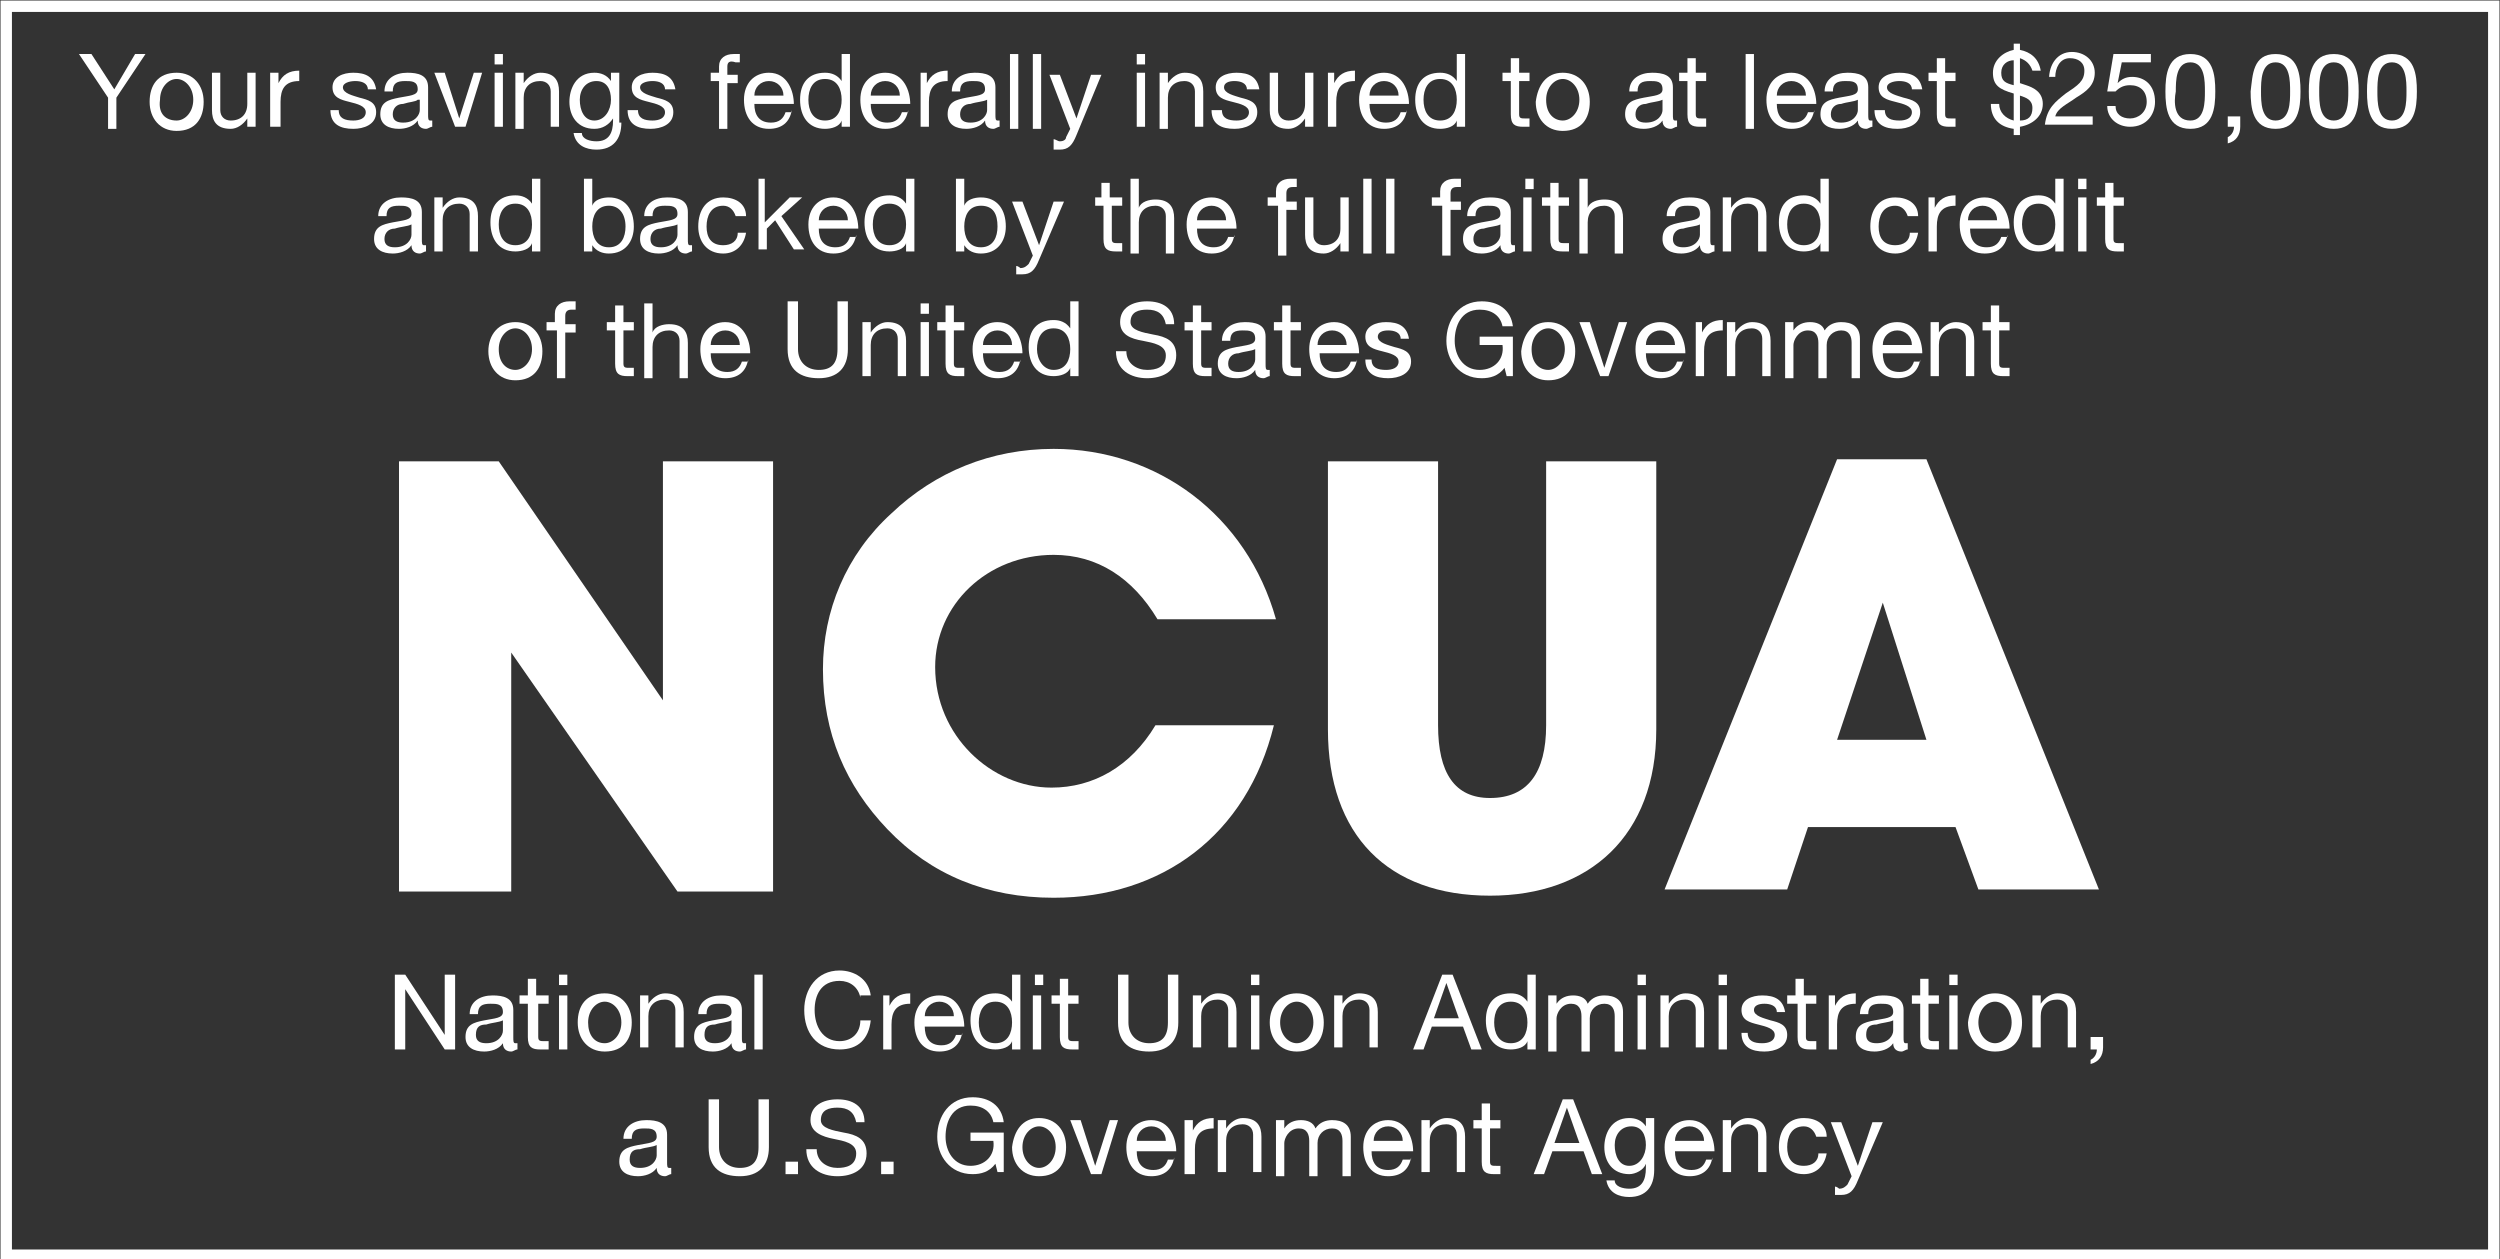 <?xml version="1.0" encoding="utf-8"?>
<!-- Generator: Adobe Illustrator 22.1.0, SVG Export Plug-In . SVG Version: 6.00 Build 0)  -->
<svg version="1.1" id="Layer_1" xmlns="http://www.w3.org/2000/svg" xmlns:xlink="http://www.w3.org/1999/xlink" x="0px" y="0px"
	 viewBox="0 0 120.3 60.6" style="enable-background:new 0 0 120.3 60.6;" xml:space="preserve">
<rect x="0" y="0" width="120.3" height="60.6" fill="#333333" stroke="none"/>
<style type="text/css">
	.st0{fill:none;stroke:#FFFFFF;stroke-width:0.548;}
	.st1{fill:#FFFFFF;}
</style>
<rect x="0.3" y="0.3" class="st0" width="119.7" height="60.1"/>
<g>
	<g>
		<path class="st1" d="M19.2,42.8V22.2H24l7.9,11.5V22.2h5.3v20.7h-4.6l-8-11.5v11.5H19.2z"/>
		<path class="st1" d="M50.7,43.2c-3.2,0-5.9-1.1-8-3.3c-2-2.1-3.1-4.6-3.1-7.7c0-2.8,1.1-5.5,3.3-7.5c2.1-2,4.8-3.1,7.8-3.1
			c5,0,9.3,3.2,10.7,8.2h-5.7c-1.2-2-2.9-3.1-5-3.1c-3.2,0-5.7,2.4-5.7,5.4c0,3.3,2.7,5.8,5.6,5.8c2,0,3.8-1,5-3h5.7
			C60,40.2,55.9,43.2,50.7,43.2z"/>
		<path class="st1" d="M69.2,22.2v12.7c0,2.3,0.8,3.5,2.5,3.5c1.8,0,2.7-1.2,2.7-3.5V22.2h5.3v12.9c0,5.1-3.2,8-8,8
			c-4.9,0-7.8-2.9-7.8-8V22.2H69.2z"/>
		<path class="st1" d="M92.7,35.6h-4.3l2.2-6.6L92.7,35.6z M87,39.8h7.1l1.1,3h5.8l-8.3-20.7h-4.3l-8.3,20.7H86L87,39.8z"/>
	</g>
	<g>
		<path class="st1" d="M5.6,4.7v1.5H5.2V4.7L3.8,2.6h0.6l1.1,1.7l1-1.7H7L5.6,4.7z"/>
		<path class="st1" d="M8.5,3.5c0.8,0,1.3,0.6,1.3,1.4c0,0.8-0.4,1.4-1.3,1.4c-0.8,0-1.3-0.6-1.3-1.4C7.2,4.1,7.6,3.5,8.5,3.5z
			 M8.5,5.8c0.4,0,0.8-0.4,0.8-1c0-0.6-0.4-1-0.8-1s-0.8,0.4-0.8,1C7.6,5.5,8,5.8,8.5,5.8z"/>
		<path class="st1" d="M12.3,6.1h-0.4V5.7h0c-0.2,0.3-0.5,0.5-0.8,0.5c-0.7,0-0.9-0.4-0.9-0.9V3.5h0.4v1.8c0,0.3,0.2,0.5,0.5,0.5
			c0.5,0,0.8-0.3,0.8-0.8V3.5h0.4V6.1z"/>
		<path class="st1" d="M13,3.5h0.4v0.5h0c0.2-0.4,0.5-0.6,1-0.6v0.5c-0.7,0-0.9,0.4-0.9,1v1.2H13V3.5z"/>
		<path class="st1" d="M16.3,5.3c0,0.4,0.3,0.5,0.7,0.5c0.3,0,0.6-0.1,0.6-0.4c0-0.3-0.4-0.4-0.8-0.5c-0.4-0.1-0.8-0.2-0.8-0.7
			c0-0.5,0.5-0.7,1-0.7c0.6,0,1,0.2,1.1,0.8h-0.4c0-0.3-0.3-0.4-0.6-0.4c-0.3,0-0.6,0.1-0.6,0.3c0,0.3,0.5,0.4,0.8,0.5
			c0.4,0.1,0.8,0.2,0.8,0.7c0,0.6-0.6,0.8-1.1,0.8c-0.6,0-1.1-0.2-1.1-0.9H16.3z"/>
		<path class="st1" d="M20.8,6.1c-0.1,0-0.2,0.1-0.3,0.1c-0.2,0-0.4-0.1-0.4-0.4c-0.2,0.3-0.6,0.4-0.9,0.4c-0.5,0-0.9-0.2-0.9-0.7
			c0-0.6,0.4-0.7,0.9-0.8c0.5-0.1,0.9-0.1,0.9-0.4c0-0.4-0.3-0.4-0.6-0.4c-0.4,0-0.6,0.1-0.6,0.5h-0.4c0-0.6,0.5-0.9,1.1-0.9
			c0.5,0,1,0.1,1,0.7v1.3c0,0.2,0,0.3,0.1,0.3c0,0,0.1,0,0.1,0V6.1z M20.1,4.8C20,4.9,19.7,4.9,19.4,5c-0.3,0-0.5,0.2-0.5,0.5
			c0,0.3,0.2,0.4,0.5,0.4c0.6,0,0.8-0.4,0.8-0.6V4.8z"/>
		<path class="st1" d="M22.4,6.1h-0.5l-1-2.6h0.5l0.7,2.2h0l0.7-2.2h0.4L22.4,6.1z"/>
		<path class="st1" d="M24.2,3.1h-0.4V2.6h0.4V3.1z M23.8,3.5h0.4v2.6h-0.4V3.5z"/>
		<path class="st1" d="M24.8,3.5h0.4V4h0c0.2-0.3,0.5-0.5,0.8-0.5c0.7,0,0.9,0.4,0.9,0.9v1.7h-0.4V4.4c0-0.3-0.2-0.5-0.5-0.5
			c-0.5,0-0.8,0.3-0.8,0.8v1.5h-0.4V3.5z"/>
		<path class="st1" d="M29.9,5.9c0,0.8-0.4,1.3-1.2,1.3c-0.5,0-1-0.2-1.1-0.8H28c0,0.3,0.4,0.4,0.7,0.4c0.6,0,0.8-0.4,0.8-1V5.7h0
			C29.3,6,29,6.2,28.6,6.2c-0.8,0-1.2-0.6-1.2-1.3c0-0.6,0.3-1.4,1.2-1.4c0.3,0,0.6,0.1,0.8,0.4h0h0V3.5h0.4V5.9z M29.4,4.8
			c0-0.5-0.2-0.9-0.7-0.9c-0.5,0-0.8,0.4-0.8,0.9c0,0.5,0.2,1,0.7,1S29.4,5.3,29.4,4.8z"/>
		<path class="st1" d="M30.7,5.3c0,0.4,0.3,0.5,0.7,0.5c0.3,0,0.6-0.1,0.6-0.4c0-0.3-0.4-0.4-0.8-0.5c-0.4-0.1-0.8-0.2-0.8-0.7
			c0-0.5,0.5-0.7,1-0.7c0.6,0,1,0.2,1.1,0.8H32c0-0.3-0.3-0.4-0.6-0.4c-0.3,0-0.6,0.1-0.6,0.3c0,0.3,0.5,0.4,0.8,0.5
			c0.4,0.1,0.8,0.2,0.8,0.7c0,0.6-0.6,0.8-1.1,0.8c-0.6,0-1.1-0.2-1.1-0.9H30.7z"/>
		<path class="st1" d="M34.6,3.9h-0.4V3.5h0.4V3.2c0-0.4,0.3-0.6,0.7-0.6c0.1,0,0.2,0,0.3,0v0.4c-0.1,0-0.2,0-0.2,0
			C35.1,2.9,35,3,35,3.2v0.4h0.5v0.4H35v2.2h-0.4V3.9z"/>
		<path class="st1" d="M38.1,5.3c-0.1,0.6-0.5,0.9-1.1,0.9c-0.8,0-1.2-0.6-1.2-1.4c0-0.8,0.5-1.3,1.2-1.3c0.9,0,1.2,0.9,1.2,1.5
			h-1.9c0,0.5,0.2,0.9,0.8,0.9c0.4,0,0.6-0.2,0.7-0.5H38.1z M37.7,4.6c0-0.4-0.3-0.7-0.7-0.7c-0.4,0-0.7,0.3-0.7,0.7H37.7z"/>
		<path class="st1" d="M40.9,6.1h-0.4V5.8h0c-0.1,0.3-0.5,0.4-0.8,0.4c-0.8,0-1.2-0.6-1.2-1.4s0.4-1.3,1.2-1.3
			c0.3,0,0.6,0.1,0.8,0.4h0V2.6h0.4V6.1z M39.7,5.8c0.6,0,0.8-0.5,0.8-1c0-0.5-0.2-1-0.8-1c-0.6,0-0.8,0.5-0.8,1
			C38.9,5.3,39.1,5.8,39.7,5.8z"/>
		<path class="st1" d="M43.7,5.3c-0.1,0.6-0.5,0.9-1.1,0.9c-0.8,0-1.2-0.6-1.2-1.4c0-0.8,0.5-1.3,1.2-1.3c0.9,0,1.2,0.9,1.2,1.5
			h-1.9c0,0.5,0.2,0.9,0.8,0.9c0.4,0,0.6-0.2,0.7-0.5H43.7z M43.3,4.6c0-0.4-0.3-0.7-0.7-0.7c-0.4,0-0.7,0.3-0.7,0.7H43.3z"/>
		<path class="st1" d="M44.2,3.5h0.4v0.5h0c0.2-0.4,0.5-0.6,1-0.6v0.5c-0.7,0-0.9,0.4-0.9,1v1.2h-0.4V3.5z"/>
		<path class="st1" d="M48.1,6.1c-0.1,0-0.2,0.1-0.3,0.1c-0.2,0-0.4-0.1-0.4-0.4c-0.2,0.3-0.6,0.4-0.9,0.4c-0.5,0-0.9-0.2-0.9-0.7
			c0-0.6,0.4-0.7,0.9-0.8c0.5-0.1,0.9-0.1,0.9-0.4c0-0.4-0.3-0.4-0.6-0.4c-0.4,0-0.6,0.1-0.6,0.5h-0.4c0-0.6,0.5-0.9,1.1-0.9
			c0.5,0,1,0.1,1,0.7v1.3c0,0.2,0,0.3,0.1,0.3c0,0,0.1,0,0.1,0V6.1z M47.5,4.8C47.3,4.9,47,4.9,46.7,5c-0.3,0-0.5,0.2-0.5,0.5
			c0,0.3,0.2,0.4,0.5,0.4c0.6,0,0.8-0.4,0.8-0.6V4.8z"/>
		<path class="st1" d="M48.6,2.6H49v3.6h-0.4V2.6z"/>
		<path class="st1" d="M49.7,2.6h0.4v3.6h-0.4V2.6z"/>
		<path class="st1" d="M51.8,6.5C51.6,7,51.4,7.2,51,7.2c-0.1,0-0.2,0-0.3,0V6.7c0.1,0,0.2,0.1,0.3,0.1c0.2,0,0.3-0.1,0.3-0.2
			l0.2-0.4l-1-2.6H51l0.8,2.1h0l0.7-2.1h0.5L51.8,6.5z"/>
		<path class="st1" d="M55.1,3.1h-0.4V2.6h0.4V3.1z M54.7,3.5h0.4v2.6h-0.4V3.5z"/>
		<path class="st1" d="M55.8,3.5h0.4V4h0c0.2-0.3,0.5-0.5,0.8-0.5c0.7,0,0.9,0.4,0.9,0.9v1.7h-0.4V4.4c0-0.3-0.2-0.5-0.5-0.5
			c-0.5,0-0.8,0.3-0.8,0.8v1.5h-0.4V3.5z"/>
		<path class="st1" d="M58.8,5.3c0,0.4,0.3,0.5,0.7,0.5c0.3,0,0.6-0.1,0.6-0.4c0-0.3-0.4-0.4-0.8-0.5c-0.4-0.1-0.8-0.2-0.8-0.7
			c0-0.5,0.5-0.7,1-0.7c0.6,0,1,0.2,1.1,0.8H60c0-0.3-0.3-0.4-0.6-0.4c-0.3,0-0.5,0.1-0.5,0.3c0,0.3,0.5,0.4,0.8,0.5
			c0.4,0.1,0.8,0.2,0.8,0.7c0,0.6-0.6,0.8-1.1,0.8c-0.6,0-1.1-0.2-1.1-0.9H58.8z"/>
		<path class="st1" d="M63.2,6.1h-0.4V5.7h0c-0.2,0.3-0.5,0.5-0.8,0.5c-0.7,0-0.9-0.4-0.9-0.9V3.5h0.4v1.8c0,0.3,0.2,0.5,0.5,0.5
			c0.5,0,0.8-0.3,0.8-0.8V3.5h0.4V6.1z"/>
		<path class="st1" d="M63.8,3.5h0.4v0.5h0c0.2-0.4,0.5-0.6,1-0.6v0.5c-0.7,0-0.9,0.4-0.9,1v1.2h-0.4V3.5z"/>
		<path class="st1" d="M67.7,5.3c-0.1,0.6-0.5,0.9-1.1,0.9c-0.8,0-1.2-0.6-1.2-1.4c0-0.8,0.5-1.3,1.2-1.3c0.9,0,1.2,0.9,1.2,1.5
			h-1.9c0,0.5,0.2,0.9,0.8,0.9c0.4,0,0.6-0.2,0.7-0.5H67.7z M67.3,4.6c0-0.4-0.3-0.7-0.7-0.7c-0.4,0-0.7,0.3-0.7,0.7H67.3z"/>
		<path class="st1" d="M70.5,6.1h-0.4V5.8h0c-0.1,0.3-0.5,0.4-0.8,0.4c-0.8,0-1.2-0.6-1.2-1.4s0.4-1.3,1.2-1.3
			c0.3,0,0.6,0.1,0.8,0.4h0V2.6h0.4V6.1z M69.3,5.8c0.6,0,0.8-0.5,0.8-1c0-0.5-0.2-1-0.8-1c-0.6,0-0.8,0.5-0.8,1
			C68.5,5.3,68.7,5.8,69.3,5.8z"/>
		<path class="st1" d="M73.1,3.5h0.5v0.4h-0.5v1.6c0,0.2,0.1,0.2,0.3,0.2h0.2v0.4h-0.3c-0.4,0-0.6-0.1-0.6-0.6V3.9h-0.4V3.5h0.4V2.8
			h0.4V3.5z"/>
		<path class="st1" d="M75.2,3.5c0.8,0,1.3,0.6,1.3,1.4c0,0.8-0.4,1.4-1.3,1.4c-0.8,0-1.3-0.6-1.3-1.4C74,4.1,74.4,3.5,75.2,3.5z
			 M75.2,5.8c0.4,0,0.8-0.4,0.8-1c0-0.6-0.4-1-0.8-1s-0.8,0.4-0.8,1C74.4,5.5,74.8,5.8,75.2,5.8z"/>
		<path class="st1" d="M80.7,6.1c-0.1,0-0.2,0.1-0.3,0.1c-0.2,0-0.4-0.1-0.4-0.4c-0.2,0.3-0.6,0.4-0.9,0.4c-0.5,0-0.9-0.2-0.9-0.7
			c0-0.6,0.4-0.7,0.9-0.8C79.6,4.6,80,4.6,80,4.3c0-0.4-0.3-0.4-0.6-0.4c-0.4,0-0.6,0.1-0.6,0.5h-0.4c0-0.6,0.5-0.9,1.1-0.9
			c0.5,0,1,0.1,1,0.7v1.3c0,0.2,0,0.3,0.1,0.3c0,0,0.1,0,0.1,0V6.1z M80,4.8c-0.2,0.1-0.5,0.1-0.8,0.2c-0.3,0-0.5,0.2-0.5,0.5
			c0,0.3,0.2,0.4,0.5,0.4c0.6,0,0.8-0.4,0.8-0.6V4.8z"/>
		<path class="st1" d="M81.6,3.5h0.5v0.4h-0.5v1.6c0,0.2,0.1,0.2,0.3,0.2h0.2v0.4h-0.3c-0.4,0-0.6-0.1-0.6-0.6V3.9h-0.4V3.5h0.4V2.8
			h0.4V3.5z"/>
		<path class="st1" d="M84,2.6h0.4v3.6H84V2.6z"/>
		<path class="st1" d="M87.3,5.3c-0.1,0.6-0.5,0.9-1.1,0.9c-0.8,0-1.2-0.6-1.2-1.4c0-0.8,0.5-1.3,1.2-1.3c0.9,0,1.2,0.9,1.2,1.5
			h-1.9c0,0.5,0.2,0.9,0.8,0.9c0.4,0,0.6-0.2,0.7-0.5H87.3z M86.9,4.6c0-0.4-0.3-0.7-0.7-0.7c-0.4,0-0.7,0.3-0.7,0.7H86.9z"/>
		<path class="st1" d="M90.1,6.1c-0.1,0-0.2,0.1-0.3,0.1c-0.2,0-0.4-0.1-0.4-0.4c-0.2,0.3-0.6,0.4-0.9,0.4c-0.5,0-0.9-0.2-0.9-0.7
			c0-0.6,0.4-0.7,0.9-0.8c0.5-0.1,0.9-0.1,0.9-0.4c0-0.4-0.3-0.4-0.6-0.4c-0.4,0-0.6,0.1-0.6,0.5h-0.4c0-0.6,0.5-0.9,1.1-0.9
			c0.5,0,1,0.1,1,0.7v1.3c0,0.2,0,0.3,0.1,0.3c0,0,0.1,0,0.1,0V6.1z M89.4,4.8c-0.2,0.1-0.5,0.1-0.8,0.2c-0.3,0-0.5,0.2-0.5,0.5
			c0,0.3,0.2,0.4,0.5,0.4c0.6,0,0.8-0.4,0.8-0.6V4.8z"/>
		<path class="st1" d="M90.7,5.3c0,0.4,0.3,0.5,0.7,0.5c0.3,0,0.6-0.1,0.6-0.4c0-0.3-0.4-0.4-0.8-0.5c-0.4-0.1-0.8-0.2-0.8-0.7
			c0-0.5,0.5-0.7,1-0.7c0.6,0,1,0.2,1.1,0.8H92c0-0.3-0.3-0.4-0.6-0.4c-0.3,0-0.6,0.1-0.6,0.3c0,0.3,0.5,0.4,0.8,0.5
			c0.4,0.1,0.8,0.2,0.8,0.7c0,0.6-0.6,0.8-1.1,0.8c-0.6,0-1.1-0.2-1.1-0.9H90.7z"/>
		<path class="st1" d="M93.6,3.5h0.5v0.4h-0.5v1.6c0,0.2,0.1,0.2,0.3,0.2h0.2v0.4h-0.3c-0.4,0-0.6-0.1-0.6-0.6V3.9h-0.4V3.5h0.4V2.8
			h0.4V3.5z"/>
		<path class="st1" d="M96.2,5c0,0.4,0.3,0.7,0.7,0.8V4.5c-0.7-0.2-1-0.4-1-1c0-0.6,0.5-1,1-1.1V2.1h0.3v0.3c0.5,0.1,0.9,0.4,1,1
			h-0.4c-0.1-0.3-0.3-0.5-0.6-0.6v1.2l0.3,0.1c0.3,0.1,0.8,0.3,0.8,0.9c0,0.6-0.5,1-1.1,1.1v0.4h-0.3V6.2c-0.7-0.1-1.1-0.5-1.1-1.2
			H96.2z M96.9,2.9c-0.3,0-0.6,0.2-0.6,0.6c0,0.4,0.2,0.5,0.6,0.6V2.9z M97.2,5.8c0.4,0,0.6-0.2,0.6-0.6c0-0.4-0.3-0.5-0.6-0.6V5.8z
			"/>
		<path class="st1" d="M98.6,3.8c0-0.7,0.4-1.3,1.1-1.3c0.6,0,1.1,0.4,1.1,1c0,0.6-0.4,0.9-0.9,1.2c-0.4,0.3-0.9,0.5-1,0.9h1.8v0.4
			h-2.3c0.1-0.8,0.5-1.1,1-1.5c0.6-0.4,0.9-0.6,0.9-1.1c0-0.4-0.3-0.6-0.7-0.6c-0.5,0-0.7,0.5-0.7,0.9H98.6z"/>
		<path class="st1" d="M103.5,3h-1.4l-0.2,1l0,0c0.2-0.2,0.4-0.3,0.7-0.3c0.6,0,1.1,0.4,1.1,1.2c0,0.6-0.4,1.2-1.2,1.2
			c-0.6,0-1.1-0.4-1.1-1h0.4c0,0.4,0.3,0.6,0.7,0.6c0.4,0,0.8-0.3,0.8-0.8c0-0.5-0.3-0.8-0.8-0.8c-0.3,0-0.5,0.1-0.7,0.3l-0.4,0
			l0.3-1.8h1.8V3z"/>
		<path class="st1" d="M105.4,2.6c1.1,0,1.2,1,1.2,1.8c0,0.8-0.1,1.8-1.2,1.8s-1.2-1-1.2-1.8C104.2,3.6,104.3,2.6,105.4,2.6z
			 M105.4,5.8c0.7,0,0.7-0.9,0.7-1.4c0-0.5,0-1.4-0.7-1.4s-0.7,0.9-0.7,1.4C104.6,4.9,104.6,5.8,105.4,5.8z"/>
		<path class="st1" d="M107.2,5.6h0.6v0.5c0,0.4-0.2,0.7-0.6,0.8V6.6c0.2-0.1,0.3-0.3,0.3-0.5h-0.3V5.6z"/>
		<path class="st1" d="M109.5,2.6c1.1,0,1.2,1,1.2,1.8c0,0.8-0.1,1.8-1.2,1.8s-1.2-1-1.2-1.8C108.4,3.6,108.4,2.6,109.5,2.6z
			 M109.5,5.8c0.7,0,0.7-0.9,0.7-1.4c0-0.5,0-1.4-0.7-1.4s-0.7,0.9-0.7,1.4C108.8,4.9,108.8,5.8,109.5,5.8z"/>
		<path class="st1" d="M112.3,2.6c1.1,0,1.2,1,1.2,1.8c0,0.8-0.1,1.8-1.2,1.8c-1.1,0-1.2-1-1.2-1.8C111.1,3.6,111.2,2.6,112.3,2.6z
			 M112.3,5.8c0.7,0,0.7-0.9,0.7-1.4c0-0.5,0-1.4-0.7-1.4s-0.7,0.9-0.7,1.4C111.6,4.9,111.6,5.8,112.3,5.8z"/>
		<path class="st1" d="M115.1,2.6c1.1,0,1.2,1,1.2,1.8c0,0.8-0.1,1.8-1.2,1.8s-1.2-1-1.2-1.8C113.9,3.6,114,2.6,115.1,2.6z
			 M115.1,5.8c0.7,0,0.7-0.9,0.7-1.4c0-0.5,0-1.4-0.7-1.4s-0.7,0.9-0.7,1.4C114.4,4.9,114.4,5.8,115.1,5.8z"/>
		<path class="st1" d="M20.5,12.1c-0.1,0-0.2,0.1-0.3,0.1c-0.2,0-0.4-0.1-0.4-0.4c-0.2,0.3-0.6,0.4-0.9,0.4c-0.5,0-0.9-0.2-0.9-0.7
			c0-0.6,0.4-0.7,0.9-0.8c0.5-0.1,0.9-0.1,0.9-0.4c0-0.4-0.3-0.4-0.6-0.4c-0.4,0-0.6,0.1-0.6,0.5h-0.4c0-0.6,0.5-0.9,1.1-0.9
			c0.5,0,1,0.1,1,0.7v1.3c0,0.2,0,0.3,0.1,0.3c0,0,0.1,0,0.1,0V12.1z M19.8,10.8c-0.2,0.1-0.5,0.1-0.8,0.2c-0.3,0-0.5,0.2-0.5,0.5
			c0,0.3,0.2,0.4,0.5,0.4c0.6,0,0.8-0.4,0.8-0.6V10.8z"/>
		<path class="st1" d="M20.9,9.5h0.4V10h0c0.2-0.3,0.5-0.5,0.8-0.5c0.7,0,0.9,0.4,0.9,0.9v1.7h-0.4v-1.8c0-0.3-0.2-0.5-0.5-0.5
			c-0.5,0-0.8,0.3-0.8,0.8v1.5h-0.4V9.5z"/>
		<path class="st1" d="M26,12.1h-0.4v-0.4h0c-0.1,0.3-0.5,0.4-0.8,0.4c-0.8,0-1.2-0.6-1.2-1.4s0.4-1.3,1.2-1.3
			c0.3,0,0.6,0.1,0.8,0.4h0V8.6H26V12.1z M24.8,11.8c0.6,0,0.8-0.5,0.8-1c0-0.5-0.2-1-0.8-1c-0.6,0-0.8,0.5-0.8,1
			C24,11.3,24.2,11.8,24.8,11.8z"/>
		<path class="st1" d="M28.1,8.6h0.4v1.3h0c0.1-0.3,0.5-0.4,0.8-0.4c0.8,0,1.2,0.6,1.2,1.4c0,0.7-0.4,1.3-1.2,1.3
			c-0.3,0-0.6-0.1-0.8-0.4h0v0.3h-0.4V8.6z M29.3,9.9c-0.6,0-0.8,0.5-0.8,1c0,0.5,0.2,1,0.8,1c0.6,0,0.8-0.5,0.8-1
			C30.1,10.3,29.8,9.9,29.3,9.9z"/>
		<path class="st1" d="M33.3,12.1c-0.1,0-0.2,0.1-0.3,0.1c-0.2,0-0.4-0.1-0.4-0.4c-0.2,0.3-0.6,0.4-0.9,0.4c-0.5,0-0.9-0.2-0.9-0.7
			c0-0.6,0.4-0.7,0.9-0.8c0.5-0.1,0.9-0.1,0.9-0.4c0-0.4-0.3-0.4-0.6-0.4c-0.4,0-0.6,0.1-0.6,0.5H31c0-0.6,0.5-0.9,1.1-0.9
			c0.5,0,1,0.1,1,0.7v1.3c0,0.2,0,0.3,0.1,0.3c0,0,0.1,0,0.1,0V12.1z M32.6,10.8c-0.2,0.1-0.5,0.1-0.8,0.2c-0.3,0-0.5,0.2-0.5,0.5
			c0,0.3,0.2,0.4,0.5,0.4c0.6,0,0.8-0.4,0.8-0.6V10.8z"/>
		<path class="st1" d="M35.4,10.4c-0.1-0.3-0.3-0.5-0.6-0.5c-0.6,0-0.8,0.5-0.8,1c0,0.5,0.2,0.9,0.8,0.9c0.4,0,0.7-0.2,0.7-0.6h0.4
			c-0.1,0.6-0.5,1-1.1,1c-0.8,0-1.2-0.6-1.2-1.3c0-0.8,0.4-1.4,1.2-1.4c0.6,0,1.1,0.3,1.1,0.9H35.4z"/>
		<path class="st1" d="M36.4,8.6h0.4v2.1L38,9.5h0.6l-1,0.9l1.1,1.6h-0.5l-0.9-1.4l-0.4,0.4v1h-0.4V8.6z"/>
		<path class="st1" d="M41.2,11.3c-0.1,0.6-0.5,0.9-1.1,0.9c-0.8,0-1.2-0.6-1.2-1.4c0-0.8,0.5-1.3,1.2-1.3c0.9,0,1.2,0.9,1.2,1.5
			h-1.9c0,0.5,0.2,0.9,0.8,0.9c0.4,0,0.6-0.2,0.7-0.5H41.2z M40.8,10.6c0-0.4-0.3-0.7-0.7-0.7c-0.4,0-0.7,0.3-0.7,0.7H40.8z"/>
		<path class="st1" d="M44,12.1h-0.4v-0.4h0c-0.1,0.3-0.5,0.4-0.8,0.4c-0.8,0-1.2-0.6-1.2-1.4s0.4-1.3,1.2-1.3
			c0.3,0,0.6,0.1,0.8,0.4h0V8.6H44V12.1z M42.8,11.8c0.6,0,0.8-0.5,0.8-1c0-0.5-0.2-1-0.8-1c-0.6,0-0.8,0.5-0.8,1
			C42,11.3,42.2,11.8,42.8,11.8z"/>
		<path class="st1" d="M46,8.6h0.4v1.3h0c0.1-0.3,0.5-0.4,0.8-0.4c0.8,0,1.2,0.6,1.2,1.4c0,0.7-0.4,1.3-1.2,1.3
			c-0.3,0-0.6-0.1-0.8-0.4h0v0.3H46V8.6z M47.2,9.9c-0.6,0-0.8,0.5-0.8,1c0,0.5,0.2,1,0.8,1c0.6,0,0.8-0.5,0.8-1
			C48,10.3,47.8,9.9,47.2,9.9z"/>
		<path class="st1" d="M50,12.5c-0.2,0.5-0.4,0.7-0.8,0.7c-0.1,0-0.2,0-0.3,0v-0.4c0.1,0,0.2,0.1,0.2,0.1c0.2,0,0.3-0.1,0.4-0.2
			l0.2-0.4l-1-2.6h0.5l0.8,2.1h0l0.7-2.1h0.5L50,12.5z"/>
		<path class="st1" d="M53.4,9.5H54v0.4h-0.5v1.6c0,0.2,0.1,0.2,0.3,0.2H54v0.4h-0.3c-0.4,0-0.6-0.1-0.6-0.6V9.9h-0.4V9.5H53V8.8
			h0.4V9.5z"/>
		<path class="st1" d="M54.4,8.6h0.4v1.4h0c0.1-0.3,0.5-0.4,0.8-0.4c0.7,0,0.9,0.4,0.9,0.9v1.7h-0.4v-1.8c0-0.3-0.2-0.5-0.5-0.5
			c-0.5,0-0.8,0.3-0.8,0.8v1.5h-0.4V8.6z"/>
		<path class="st1" d="M59.4,11.3c-0.1,0.6-0.5,0.9-1.1,0.9c-0.8,0-1.2-0.6-1.2-1.4c0-0.8,0.5-1.3,1.2-1.3c0.9,0,1.2,0.9,1.2,1.5
			h-1.9c0,0.5,0.2,0.9,0.8,0.9c0.4,0,0.6-0.2,0.7-0.5H59.4z M59,10.6c0-0.4-0.3-0.7-0.7-0.7c-0.4,0-0.7,0.3-0.7,0.7H59z"/>
		<path class="st1" d="M61.5,9.9H61V9.5h0.4V9.2c0-0.4,0.3-0.6,0.7-0.6c0.1,0,0.2,0,0.3,0v0.4c-0.1,0-0.2,0-0.2,0
			c-0.2,0-0.3,0.1-0.3,0.3v0.4h0.5v0.4h-0.5v2.2h-0.4V9.9z"/>
		<path class="st1" d="M64.9,12.1h-0.4v-0.4h0c-0.2,0.3-0.5,0.5-0.8,0.5c-0.7,0-0.9-0.4-0.9-0.9V9.5h0.4v1.8c0,0.3,0.2,0.5,0.5,0.5
			c0.5,0,0.8-0.3,0.8-0.8V9.5h0.4V12.1z"/>
		<path class="st1" d="M65.6,8.6H66v3.6h-0.4V8.6z"/>
		<path class="st1" d="M66.7,8.6h0.4v3.6h-0.4V8.6z"/>
		<path class="st1" d="M69.3,9.9h-0.4V9.5h0.4V9.2c0-0.4,0.3-0.6,0.7-0.6c0.1,0,0.2,0,0.3,0v0.4c-0.1,0-0.2,0-0.2,0
			c-0.2,0-0.3,0.1-0.3,0.3v0.4h0.5v0.4h-0.5v2.2h-0.4V9.9z"/>
		<path class="st1" d="M72.9,12.1c-0.1,0-0.2,0.1-0.3,0.1c-0.2,0-0.4-0.1-0.4-0.4c-0.2,0.3-0.6,0.4-0.9,0.4c-0.5,0-0.9-0.2-0.9-0.7
			c0-0.6,0.4-0.7,0.9-0.8c0.5-0.1,0.9-0.1,0.9-0.4c0-0.4-0.3-0.4-0.6-0.4c-0.4,0-0.6,0.1-0.6,0.5h-0.4c0-0.6,0.5-0.9,1.1-0.9
			c0.5,0,1,0.1,1,0.7v1.3c0,0.2,0,0.3,0.1,0.3c0,0,0.1,0,0.1,0V12.1z M72.2,10.8c-0.2,0.1-0.5,0.1-0.8,0.2c-0.3,0-0.5,0.2-0.5,0.5
			c0,0.3,0.2,0.4,0.5,0.4c0.6,0,0.8-0.4,0.8-0.6V10.8z"/>
		<path class="st1" d="M73.8,9.1h-0.4V8.6h0.4V9.1z M73.3,9.5h0.4v2.6h-0.4V9.5z"/>
		<path class="st1" d="M75,9.5h0.5v0.4H75v1.6c0,0.2,0.1,0.2,0.3,0.2h0.2v0.4h-0.3c-0.4,0-0.6-0.1-0.6-0.6V9.9h-0.4V9.5h0.4V8.8H75
			V9.5z"/>
		<path class="st1" d="M76,8.6h0.4v1.4h0c0.1-0.3,0.5-0.4,0.8-0.4c0.7,0,0.9,0.4,0.9,0.9v1.7h-0.4v-1.8c0-0.3-0.2-0.5-0.5-0.5
			c-0.5,0-0.8,0.3-0.8,0.8v1.5H76V8.6z"/>
		<path class="st1" d="M82.5,12.1c-0.1,0-0.2,0.1-0.3,0.1c-0.2,0-0.4-0.1-0.4-0.4c-0.2,0.3-0.6,0.4-0.9,0.4c-0.5,0-0.9-0.2-0.9-0.7
			c0-0.6,0.4-0.7,0.9-0.8c0.5-0.1,0.9-0.1,0.9-0.4c0-0.4-0.3-0.4-0.6-0.4c-0.4,0-0.6,0.1-0.6,0.5h-0.4c0-0.6,0.5-0.9,1.1-0.9
			c0.5,0,1,0.1,1,0.7v1.3c0,0.2,0,0.3,0.1,0.3c0,0,0.1,0,0.1,0V12.1z M81.8,10.8c-0.2,0.1-0.5,0.1-0.8,0.2c-0.3,0-0.5,0.2-0.5,0.5
			c0,0.3,0.2,0.4,0.5,0.4c0.6,0,0.8-0.4,0.8-0.6V10.8z"/>
		<path class="st1" d="M82.9,9.5h0.4V10h0c0.2-0.3,0.5-0.5,0.8-0.5c0.7,0,0.9,0.4,0.9,0.9v1.7h-0.4v-1.8c0-0.3-0.2-0.5-0.5-0.5
			c-0.5,0-0.8,0.3-0.8,0.8v1.5h-0.4V9.5z"/>
		<path class="st1" d="M88,12.1h-0.4v-0.4h0c-0.1,0.3-0.5,0.4-0.8,0.4c-0.8,0-1.2-0.6-1.2-1.4s0.4-1.3,1.2-1.3
			c0.3,0,0.6,0.1,0.8,0.4h0V8.6H88V12.1z M86.8,11.8c0.6,0,0.8-0.5,0.8-1c0-0.5-0.2-1-0.8-1c-0.6,0-0.8,0.5-0.8,1
			C86,11.3,86.2,11.8,86.8,11.8z"/>
		<path class="st1" d="M91.8,10.4c-0.1-0.3-0.3-0.5-0.6-0.5c-0.6,0-0.8,0.5-0.8,1c0,0.5,0.2,0.9,0.8,0.9c0.4,0,0.7-0.2,0.7-0.6h0.4
			c-0.1,0.6-0.5,1-1.1,1c-0.8,0-1.2-0.6-1.2-1.3c0-0.8,0.4-1.4,1.2-1.4c0.6,0,1.1,0.3,1.1,0.9H91.8z"/>
		<path class="st1" d="M92.7,9.5h0.4v0.5h0c0.2-0.4,0.5-0.6,1-0.6v0.5c-0.7,0-0.9,0.4-0.9,1v1.2h-0.4V9.5z"/>
		<path class="st1" d="M96.6,11.3c-0.1,0.6-0.5,0.9-1.1,0.9c-0.8,0-1.2-0.6-1.2-1.4c0-0.8,0.5-1.3,1.2-1.3c0.9,0,1.2,0.9,1.2,1.5
			h-1.9c0,0.5,0.2,0.9,0.8,0.9c0.4,0,0.6-0.2,0.7-0.5H96.6z M96.1,10.6c0-0.4-0.3-0.7-0.7-0.7c-0.4,0-0.7,0.3-0.7,0.7H96.1z"/>
		<path class="st1" d="M99.3,12.1h-0.4v-0.4h0c-0.1,0.3-0.5,0.4-0.8,0.4c-0.8,0-1.2-0.6-1.2-1.4s0.4-1.3,1.2-1.3
			c0.3,0,0.6,0.1,0.8,0.4h0V8.6h0.4V12.1z M98.1,11.8c0.6,0,0.8-0.5,0.8-1c0-0.5-0.2-1-0.8-1c-0.6,0-0.8,0.5-0.8,1
			C97.3,11.3,97.6,11.8,98.1,11.8z"/>
		<path class="st1" d="M100.4,9.1H100V8.6h0.4V9.1z M100,9.5h0.4v2.6H100V9.5z"/>
		<path class="st1" d="M101.7,9.5h0.5v0.4h-0.5v1.6c0,0.2,0.1,0.2,0.3,0.2h0.2v0.4h-0.3c-0.4,0-0.6-0.1-0.6-0.6V9.9h-0.4V9.5h0.4
			V8.8h0.4V9.5z"/>
		<path class="st1" d="M24.8,15.5c0.8,0,1.3,0.6,1.3,1.4c0,0.8-0.4,1.4-1.3,1.4c-0.8,0-1.3-0.6-1.3-1.4C23.5,16.1,24,15.5,24.8,15.5
			z M24.8,17.8c0.4,0,0.8-0.4,0.8-1c0-0.6-0.4-1-0.8-1s-0.8,0.4-0.8,1C24,17.5,24.4,17.8,24.8,17.8z"/>
		<path class="st1" d="M26.7,15.9h-0.4v-0.4h0.4v-0.4c0-0.4,0.3-0.6,0.7-0.6c0.1,0,0.2,0,0.3,0v0.4c-0.1,0-0.2,0-0.2,0
			c-0.2,0-0.3,0.1-0.3,0.3v0.4h0.5v0.4h-0.5v2.2h-0.4V15.9z"/>
		<path class="st1" d="M30,15.5h0.5v0.4H30v1.6c0,0.2,0.1,0.2,0.3,0.2h0.2v0.4h-0.3c-0.4,0-0.6-0.1-0.6-0.6v-1.6h-0.4v-0.4h0.4v-0.8
			H30V15.5z"/>
		<path class="st1" d="M31,14.6h0.4v1.4h0c0.1-0.3,0.5-0.4,0.8-0.4c0.7,0,0.9,0.4,0.9,0.9v1.7h-0.4v-1.8c0-0.3-0.2-0.5-0.5-0.5
			c-0.5,0-0.8,0.3-0.8,0.8v1.5H31V14.6z"/>
		<path class="st1" d="M36,17.3c-0.1,0.6-0.5,0.9-1.1,0.9c-0.8,0-1.2-0.6-1.2-1.4c0-0.8,0.5-1.3,1.2-1.3c0.9,0,1.2,0.9,1.2,1.5h-1.9
			c0,0.5,0.2,0.9,0.8,0.9c0.4,0,0.6-0.2,0.7-0.5H36z M35.6,16.6c0-0.4-0.3-0.7-0.7-0.7c-0.4,0-0.7,0.3-0.7,0.7H35.6z"/>
		<path class="st1" d="M40.8,16.8c0,0.9-0.5,1.4-1.4,1.4c-0.9,0-1.5-0.4-1.5-1.4v-2.3h0.5v2.3c0,0.6,0.4,1,1,1c0.6,0,0.9-0.3,0.9-1
			v-2.3h0.5V16.8z"/>
		<path class="st1" d="M41.5,15.5h0.4V16h0c0.2-0.3,0.5-0.5,0.8-0.5c0.7,0,0.9,0.4,0.9,0.9v1.7h-0.4v-1.8c0-0.3-0.2-0.5-0.5-0.5
			c-0.5,0-0.8,0.3-0.8,0.8v1.5h-0.4V15.5z"/>
		<path class="st1" d="M44.7,15.1h-0.4v-0.5h0.4V15.1z M44.3,15.5h0.4v2.6h-0.4V15.5z"/>
		<path class="st1" d="M45.9,15.5h0.5v0.4h-0.5v1.6c0,0.2,0.1,0.2,0.3,0.2h0.2v0.4h-0.3c-0.4,0-0.6-0.1-0.6-0.6v-1.6h-0.4v-0.4h0.4
			v-0.8h0.4V15.5z"/>
		<path class="st1" d="M49.1,17.3c-0.1,0.6-0.5,0.9-1.1,0.9c-0.8,0-1.2-0.6-1.2-1.4c0-0.8,0.5-1.3,1.2-1.3c0.9,0,1.2,0.9,1.2,1.5
			h-1.9c0,0.5,0.2,0.9,0.8,0.9c0.4,0,0.6-0.2,0.7-0.5H49.1z M48.7,16.6c0-0.4-0.3-0.7-0.7-0.7c-0.4,0-0.7,0.3-0.7,0.7H48.7z"/>
		<path class="st1" d="M51.9,18.1h-0.4v-0.4h0c-0.1,0.3-0.5,0.4-0.8,0.4c-0.8,0-1.2-0.6-1.2-1.4s0.4-1.3,1.2-1.3
			c0.3,0,0.6,0.1,0.8,0.4h0v-1.3h0.4V18.1z M50.7,17.8c0.6,0,0.8-0.5,0.8-1c0-0.5-0.2-1-0.8-1c-0.6,0-0.8,0.5-0.8,1
			C49.9,17.3,50.2,17.8,50.7,17.8z"/>
		<path class="st1" d="M56.1,15.6c-0.1-0.5-0.4-0.7-0.9-0.7c-0.4,0-0.8,0.1-0.8,0.6c0,0.4,0.6,0.5,1.1,0.6c0.6,0.1,1.1,0.3,1.1,1
			c0,0.8-0.7,1.1-1.4,1.1c-0.8,0-1.5-0.4-1.5-1.3h0.5c0,0.6,0.5,0.9,1,0.9c0.4,0,0.9-0.1,0.9-0.7c0-0.5-0.6-0.6-1.1-0.7
			c-0.6-0.1-1.1-0.3-1.1-0.9c0-0.7,0.6-1,1.3-1c0.7,0,1.3,0.3,1.3,1.1H56.1z"/>
		<path class="st1" d="M57.8,15.5h0.5v0.4h-0.5v1.6c0,0.2,0.1,0.2,0.3,0.2h0.2v0.4H58c-0.4,0-0.6-0.1-0.6-0.6v-1.6h-0.4v-0.4h0.4
			v-0.8h0.4V15.5z"/>
		<path class="st1" d="M61.1,18.1c-0.1,0-0.2,0.1-0.3,0.1c-0.2,0-0.4-0.1-0.4-0.4c-0.2,0.3-0.6,0.4-0.9,0.4c-0.5,0-0.9-0.2-0.9-0.7
			c0-0.6,0.4-0.7,0.9-0.8c0.5-0.1,0.9-0.1,0.9-0.4c0-0.4-0.3-0.4-0.6-0.4c-0.4,0-0.6,0.1-0.6,0.5h-0.4c0-0.6,0.5-0.9,1.1-0.9
			c0.5,0,1,0.1,1,0.7v1.3c0,0.2,0,0.3,0.1,0.3c0,0,0.1,0,0.1,0V18.1z M60.4,16.8c-0.2,0.1-0.5,0.1-0.8,0.2c-0.3,0-0.5,0.2-0.5,0.5
			c0,0.3,0.2,0.4,0.5,0.4c0.6,0,0.8-0.4,0.8-0.6V16.8z"/>
		<path class="st1" d="M62.1,15.5h0.5v0.4h-0.5v1.6c0,0.2,0.1,0.2,0.3,0.2h0.2v0.4h-0.3c-0.4,0-0.6-0.1-0.6-0.6v-1.6h-0.4v-0.4h0.4
			v-0.8h0.4V15.5z"/>
		<path class="st1" d="M65.3,17.3c-0.1,0.6-0.5,0.9-1.1,0.9c-0.8,0-1.2-0.6-1.2-1.4c0-0.8,0.5-1.3,1.2-1.3c0.9,0,1.2,0.9,1.2,1.5
			h-1.9c0,0.5,0.2,0.9,0.8,0.9c0.4,0,0.6-0.2,0.7-0.5H65.3z M64.8,16.6c0-0.4-0.3-0.7-0.7-0.7c-0.4,0-0.7,0.3-0.7,0.7H64.8z"/>
		<path class="st1" d="M66,17.3c0,0.4,0.3,0.5,0.7,0.5c0.3,0,0.6-0.1,0.6-0.4c0-0.3-0.4-0.4-0.8-0.5c-0.4-0.1-0.8-0.2-0.8-0.7
			c0-0.5,0.5-0.7,1-0.7c0.6,0,1,0.2,1.1,0.8h-0.4c0-0.3-0.3-0.4-0.6-0.4c-0.3,0-0.5,0.1-0.5,0.3c0,0.3,0.5,0.4,0.8,0.5
			c0.4,0.1,0.8,0.2,0.8,0.7c0,0.6-0.6,0.8-1.1,0.8c-0.6,0-1.1-0.2-1.1-0.9H66z"/>
		<path class="st1" d="M72.4,17.7c-0.3,0.4-0.7,0.5-1.1,0.5c-1.1,0-1.7-0.9-1.7-1.8c0-1,0.6-1.9,1.7-1.9c0.8,0,1.4,0.4,1.5,1.2h-0.5
			c-0.1-0.5-0.5-0.8-1.1-0.8c-0.9,0-1.2,0.8-1.2,1.5c0,0.7,0.4,1.4,1.2,1.4c0.7,0,1.2-0.5,1.1-1.2h-1.1v-0.4h1.6v1.9h-0.3L72.4,17.7
			z"/>
		<path class="st1" d="M74.5,15.5c0.8,0,1.3,0.6,1.3,1.4c0,0.8-0.4,1.4-1.3,1.4c-0.8,0-1.3-0.6-1.3-1.4
			C73.3,16.1,73.7,15.5,74.5,15.5z M74.5,17.8c0.4,0,0.8-0.4,0.8-1c0-0.6-0.4-1-0.8-1s-0.8,0.4-0.8,1C73.7,17.5,74.1,17.8,74.5,17.8
			z"/>
		<path class="st1" d="M77.4,18.1H77l-1-2.6h0.5l0.7,2.2h0l0.7-2.2h0.4L77.4,18.1z"/>
		<path class="st1" d="M81,17.3c-0.1,0.6-0.5,0.9-1.1,0.9c-0.8,0-1.2-0.6-1.2-1.4c0-0.8,0.5-1.3,1.2-1.3c0.9,0,1.2,0.9,1.2,1.5h-1.9
			c0,0.5,0.2,0.9,0.8,0.9c0.4,0,0.6-0.2,0.7-0.5H81z M80.6,16.6c0-0.4-0.3-0.7-0.7-0.7c-0.4,0-0.7,0.3-0.7,0.7H80.6z"/>
		<path class="st1" d="M81.5,15.5h0.4v0.5h0c0.2-0.4,0.5-0.6,1-0.6v0.5c-0.7,0-0.9,0.4-0.9,1v1.2h-0.4V15.5z"/>
		<path class="st1" d="M83.1,15.5h0.4V16h0c0.2-0.3,0.5-0.5,0.8-0.5c0.7,0,0.9,0.4,0.9,0.9v1.7h-0.4v-1.8c0-0.3-0.2-0.5-0.5-0.5
			c-0.5,0-0.8,0.3-0.8,0.8v1.5h-0.4V15.5z"/>
		<path class="st1" d="M85.9,15.5h0.4v0.4h0c0.2-0.3,0.5-0.4,0.8-0.4c0.3,0,0.6,0.1,0.7,0.4c0.2-0.3,0.5-0.4,0.8-0.4
			c0.5,0,0.9,0.2,0.9,0.8v1.9h-0.4v-1.7c0-0.3-0.1-0.6-0.5-0.6c-0.4,0-0.7,0.3-0.7,0.7v1.6h-0.4v-1.7c0-0.3-0.1-0.6-0.5-0.6
			c-0.5,0-0.7,0.5-0.7,0.7v1.6h-0.4V15.5z"/>
		<path class="st1" d="M92.4,17.3c-0.1,0.6-0.5,0.9-1.1,0.9c-0.8,0-1.2-0.6-1.2-1.4c0-0.8,0.5-1.3,1.2-1.3c0.9,0,1.2,0.9,1.2,1.5
			h-1.9c0,0.5,0.2,0.9,0.8,0.9c0.4,0,0.6-0.2,0.7-0.5H92.4z M92,16.6c0-0.4-0.3-0.7-0.7-0.7c-0.4,0-0.7,0.3-0.7,0.7H92z"/>
		<path class="st1" d="M92.9,15.5h0.4V16h0c0.2-0.3,0.5-0.5,0.8-0.5c0.7,0,0.9,0.4,0.9,0.9v1.7h-0.4v-1.8c0-0.3-0.2-0.5-0.5-0.5
			c-0.5,0-0.8,0.3-0.8,0.8v1.5h-0.4V15.5z"/>
		<path class="st1" d="M96.2,15.5h0.5v0.4h-0.5v1.6c0,0.2,0.1,0.2,0.3,0.2h0.2v0.4h-0.3c-0.4,0-0.6-0.1-0.6-0.6v-1.6h-0.4v-0.4h0.4
			v-0.8h0.4V15.5z"/>
	</g>
	<g>
		<path class="st1" d="M19,46.9h0.5l1.9,2.9h0v-2.9h0.5v3.6h-0.5l-1.9-2.9h0v2.9H19V46.9z"/>
		<path class="st1" d="M24.9,50.5c-0.1,0-0.2,0.1-0.3,0.1c-0.2,0-0.4-0.1-0.4-0.4c-0.2,0.3-0.6,0.4-0.9,0.4c-0.5,0-0.9-0.2-0.9-0.7
			c0-0.6,0.4-0.7,0.9-0.8c0.5-0.1,0.9-0.1,0.9-0.4c0-0.4-0.3-0.4-0.6-0.4c-0.4,0-0.6,0.1-0.6,0.5h-0.4c0-0.6,0.5-0.9,1.1-0.9
			c0.5,0,1,0.1,1,0.7v1.3c0,0.2,0,0.3,0.1,0.3c0,0,0.1,0,0.1,0V50.5z M24.2,49.1c-0.2,0.1-0.5,0.1-0.8,0.2c-0.3,0-0.5,0.1-0.5,0.5
			c0,0.3,0.2,0.4,0.5,0.4c0.6,0,0.8-0.4,0.8-0.6V49.1z"/>
		<path class="st1" d="M25.9,47.9h0.5v0.4h-0.5v1.6c0,0.2,0.1,0.2,0.3,0.2h0.2v0.4H26c-0.4,0-0.6-0.1-0.6-0.6v-1.6H25v-0.4h0.4v-0.8
			h0.4V47.9z"/>
		<path class="st1" d="M27.3,47.4h-0.4v-0.5h0.4V47.4z M26.9,47.9h0.4v2.6h-0.4V47.9z"/>
		<path class="st1" d="M29.1,47.8c0.8,0,1.3,0.6,1.3,1.4c0,0.8-0.4,1.4-1.3,1.4c-0.8,0-1.3-0.6-1.3-1.4
			C27.8,48.4,28.2,47.8,29.1,47.8z M29.1,50.2c0.4,0,0.8-0.4,0.8-1c0-0.6-0.4-1-0.8-1s-0.8,0.4-0.8,1C28.3,49.8,28.6,50.2,29.1,50.2
			z"/>
		<path class="st1" d="M30.8,47.9h0.4v0.4h0c0.2-0.3,0.5-0.5,0.8-0.5c0.7,0,0.9,0.4,0.9,0.9v1.7h-0.4v-1.8c0-0.3-0.2-0.5-0.5-0.5
			c-0.5,0-0.8,0.3-0.8,0.8v1.5h-0.4V47.9z"/>
		<path class="st1" d="M35.9,50.5c-0.1,0-0.2,0.1-0.3,0.1c-0.2,0-0.4-0.1-0.4-0.4c-0.2,0.3-0.6,0.4-0.9,0.4c-0.5,0-0.9-0.2-0.9-0.7
			c0-0.6,0.4-0.7,0.9-0.8c0.5-0.1,0.9-0.1,0.9-0.4c0-0.4-0.3-0.4-0.6-0.4c-0.4,0-0.6,0.1-0.6,0.5h-0.4c0-0.6,0.5-0.9,1.1-0.9
			c0.5,0,1,0.1,1,0.7v1.3c0,0.2,0,0.3,0.1,0.3c0,0,0.1,0,0.1,0V50.5z M35.2,49.1c-0.2,0.1-0.5,0.1-0.8,0.2c-0.3,0-0.5,0.1-0.5,0.5
			c0,0.3,0.2,0.4,0.5,0.4c0.6,0,0.8-0.4,0.8-0.6V49.1z"/>
		<path class="st1" d="M36.3,46.9h0.4v3.6h-0.4V46.9z"/>
		<path class="st1" d="M41.4,48c-0.1-0.5-0.5-0.8-1-0.8c-0.9,0-1.2,0.7-1.2,1.4c0,0.8,0.4,1.5,1.2,1.5c0.6,0,1-0.4,1-1h0.5
			c-0.1,0.9-0.6,1.4-1.5,1.4c-1.1,0-1.7-0.8-1.7-1.9c0-1,0.6-1.9,1.7-1.9c0.7,0,1.4,0.4,1.5,1.2H41.4z"/>
		<path class="st1" d="M42.4,47.9h0.4v0.5h0c0.2-0.4,0.5-0.6,1-0.6v0.5c-0.7,0-0.9,0.4-0.9,1v1.2h-0.4V47.9z"/>
		<path class="st1" d="M46.3,49.7c-0.1,0.6-0.5,0.9-1.1,0.9c-0.8,0-1.2-0.6-1.2-1.4c0-0.8,0.5-1.3,1.2-1.3c0.9,0,1.2,0.9,1.2,1.5
			h-1.9c0,0.5,0.2,0.9,0.8,0.9c0.4,0,0.6-0.2,0.7-0.5H46.3z M45.9,48.9c0-0.4-0.3-0.7-0.7-0.7c-0.4,0-0.7,0.3-0.7,0.7H45.9z"/>
		<path class="st1" d="M49.1,50.5h-0.4v-0.4h0c-0.1,0.3-0.5,0.4-0.8,0.4c-0.8,0-1.2-0.6-1.2-1.4s0.4-1.3,1.2-1.3
			c0.3,0,0.6,0.1,0.8,0.4h0v-1.3h0.4V50.5z M47.9,50.2c0.6,0,0.8-0.5,0.8-1c0-0.5-0.2-1-0.8-1c-0.6,0-0.8,0.5-0.8,1
			C47.1,49.7,47.3,50.2,47.9,50.2z"/>
		<path class="st1" d="M50.2,47.4h-0.4v-0.5h0.4V47.4z M49.7,47.9h0.4v2.6h-0.4V47.9z"/>
		<path class="st1" d="M51.4,47.9h0.5v0.4h-0.5v1.6c0,0.2,0.1,0.2,0.3,0.2h0.2v0.4h-0.3c-0.4,0-0.6-0.1-0.6-0.6v-1.6h-0.4v-0.4H51
			v-0.8h0.4V47.9z"/>
		<path class="st1" d="M56.7,49.2c0,0.9-0.5,1.4-1.4,1.4c-0.9,0-1.5-0.4-1.5-1.4v-2.3h0.5v2.3c0,0.6,0.4,1,1,1c0.6,0,0.9-0.3,0.9-1
			v-2.3h0.5V49.2z"/>
		<path class="st1" d="M57.4,47.9h0.4v0.4h0c0.2-0.3,0.5-0.5,0.8-0.5c0.7,0,0.9,0.4,0.9,0.9v1.7h-0.4v-1.8c0-0.3-0.2-0.5-0.5-0.5
			c-0.5,0-0.8,0.3-0.8,0.8v1.5h-0.4V47.9z"/>
		<path class="st1" d="M60.6,47.4h-0.4v-0.5h0.4V47.4z M60.2,47.9h0.4v2.6h-0.4V47.9z"/>
		<path class="st1" d="M62.4,47.8c0.8,0,1.3,0.6,1.3,1.4c0,0.8-0.4,1.4-1.3,1.4c-0.8,0-1.3-0.6-1.3-1.4
			C61.1,48.4,61.6,47.8,62.4,47.8z M62.4,50.2c0.4,0,0.8-0.4,0.8-1c0-0.6-0.4-1-0.8-1s-0.8,0.4-0.8,1C61.6,49.8,62,50.2,62.4,50.2z"
			/>
		<path class="st1" d="M64.2,47.9h0.4v0.4h0c0.2-0.3,0.5-0.5,0.8-0.5c0.7,0,0.9,0.4,0.9,0.9v1.7h-0.4v-1.8c0-0.3-0.2-0.5-0.5-0.5
			c-0.5,0-0.8,0.3-0.8,0.8v1.5h-0.4V47.9z"/>
		<path class="st1" d="M69.4,46.9h0.5l1.4,3.6h-0.5l-0.4-1.1h-1.5l-0.4,1.1H68L69.4,46.9z M69,49h1.2l-0.6-1.7h0L69,49z"/>
		<path class="st1" d="M73.9,50.5h-0.4v-0.4h0c-0.1,0.3-0.5,0.4-0.8,0.4c-0.8,0-1.2-0.6-1.2-1.4s0.4-1.3,1.2-1.3
			c0.3,0,0.6,0.1,0.8,0.4h0v-1.3h0.4V50.5z M72.7,50.2c0.6,0,0.8-0.5,0.8-1c0-0.5-0.2-1-0.8-1c-0.6,0-0.8,0.5-0.8,1
			C71.9,49.7,72.1,50.2,72.7,50.2z"/>
		<path class="st1" d="M74.5,47.9h0.4v0.4h0c0.2-0.3,0.5-0.4,0.8-0.4c0.3,0,0.6,0.1,0.7,0.4c0.2-0.3,0.5-0.4,0.8-0.4
			c0.5,0,0.9,0.2,0.9,0.8v1.9h-0.4v-1.7c0-0.3-0.1-0.6-0.5-0.6c-0.4,0-0.7,0.3-0.7,0.7v1.6h-0.4v-1.7c0-0.3-0.1-0.6-0.5-0.6
			c-0.5,0-0.7,0.5-0.7,0.7v1.6h-0.4V47.9z"/>
		<path class="st1" d="M79.2,47.4h-0.4v-0.5h0.4V47.4z M78.8,47.9h0.4v2.6h-0.4V47.9z"/>
		<path class="st1" d="M79.9,47.9h0.4v0.4h0c0.2-0.3,0.5-0.5,0.8-0.5c0.7,0,0.9,0.4,0.9,0.9v1.7h-0.4v-1.8c0-0.3-0.2-0.5-0.5-0.5
			c-0.5,0-0.8,0.3-0.8,0.8v1.5h-0.4V47.9z"/>
		<path class="st1" d="M83.1,47.4h-0.4v-0.5h0.4V47.4z M82.7,47.9h0.4v2.6h-0.4V47.9z"/>
		<path class="st1" d="M84.1,49.7c0,0.4,0.3,0.5,0.7,0.5c0.3,0,0.6-0.1,0.6-0.4c0-0.3-0.4-0.4-0.8-0.5c-0.4-0.1-0.8-0.2-0.8-0.7
			c0-0.5,0.5-0.7,1-0.7c0.6,0,1,0.2,1.1,0.8h-0.4c0-0.3-0.3-0.4-0.6-0.4c-0.3,0-0.5,0.1-0.5,0.3c0,0.3,0.5,0.4,0.8,0.5
			c0.4,0.1,0.8,0.2,0.8,0.7c0,0.6-0.6,0.8-1.1,0.8c-0.6,0-1.1-0.2-1.1-0.9H84.1z"/>
		<path class="st1" d="M86.9,47.9h0.5v0.4h-0.5v1.6c0,0.2,0.1,0.2,0.3,0.2h0.2v0.4h-0.3c-0.4,0-0.6-0.1-0.6-0.6v-1.6H86v-0.4h0.4
			v-0.8h0.4V47.9z"/>
		<path class="st1" d="M87.9,47.9h0.4v0.5h0c0.2-0.4,0.5-0.6,1-0.6v0.5c-0.7,0-0.9,0.4-0.9,1v1.2h-0.4V47.9z"/>
		<path class="st1" d="M91.8,50.5c-0.1,0-0.2,0.1-0.3,0.1c-0.2,0-0.4-0.1-0.4-0.4c-0.2,0.3-0.6,0.4-0.9,0.4c-0.5,0-0.9-0.2-0.9-0.7
			c0-0.6,0.4-0.7,0.9-0.8c0.5-0.1,0.9-0.1,0.9-0.4c0-0.4-0.3-0.4-0.6-0.4c-0.4,0-0.6,0.1-0.6,0.5h-0.4c0-0.6,0.5-0.9,1.1-0.9
			c0.5,0,1,0.1,1,0.7v1.3c0,0.2,0,0.3,0.1,0.3c0,0,0.1,0,0.1,0V50.5z M91.1,49.1c-0.2,0.1-0.5,0.1-0.8,0.2c-0.3,0-0.5,0.1-0.5,0.5
			c0,0.3,0.2,0.4,0.5,0.4c0.6,0,0.8-0.4,0.8-0.6V49.1z"/>
		<path class="st1" d="M92.8,47.9h0.5v0.4h-0.5v1.6c0,0.2,0.1,0.2,0.3,0.2h0.2v0.4H93c-0.4,0-0.6-0.1-0.6-0.6v-1.6h-0.4v-0.4h0.4
			v-0.8h0.4V47.9z"/>
		<path class="st1" d="M94.2,47.4h-0.4v-0.5h0.4V47.4z M93.8,47.9h0.4v2.6h-0.4V47.9z"/>
		<path class="st1" d="M96,47.8c0.8,0,1.3,0.6,1.3,1.4c0,0.8-0.4,1.4-1.3,1.4c-0.8,0-1.3-0.6-1.3-1.4C94.8,48.4,95.2,47.8,96,47.8z
			 M96,50.2c0.4,0,0.8-0.4,0.8-1c0-0.6-0.4-1-0.8-1s-0.8,0.4-0.8,1C95.2,49.8,95.6,50.2,96,50.2z"/>
		<path class="st1" d="M97.8,47.9h0.4v0.4h0c0.2-0.3,0.5-0.5,0.8-0.5c0.7,0,0.9,0.4,0.9,0.9v1.7h-0.4v-1.8c0-0.3-0.2-0.5-0.5-0.5
			c-0.5,0-0.8,0.3-0.8,0.8v1.5h-0.4V47.9z"/>
		<path class="st1" d="M100.6,49.9h0.6v0.5c0,0.4-0.2,0.7-0.6,0.8V51c0.2-0.1,0.3-0.3,0.3-0.5h-0.3V49.9z"/>
		<path class="st1" d="M32.3,56.5c-0.1,0-0.2,0.1-0.3,0.1c-0.2,0-0.4-0.1-0.4-0.4c-0.2,0.3-0.6,0.4-0.9,0.4c-0.5,0-0.9-0.2-0.9-0.7
			c0-0.6,0.4-0.7,0.9-0.8c0.5-0.1,0.9-0.1,0.9-0.4c0-0.4-0.3-0.4-0.6-0.4c-0.4,0-0.6,0.1-0.6,0.5H30c0-0.6,0.5-0.9,1.1-0.9
			c0.5,0,1,0.1,1,0.7v1.3c0,0.2,0,0.3,0.1,0.3c0,0,0.1,0,0.1,0V56.5z M31.6,55.1c-0.2,0.1-0.5,0.1-0.8,0.2c-0.3,0-0.5,0.1-0.5,0.5
			c0,0.3,0.2,0.4,0.5,0.4c0.6,0,0.8-0.4,0.8-0.6V55.1z"/>
		<path class="st1" d="M37,55.2c0,0.9-0.5,1.4-1.4,1.4c-0.9,0-1.5-0.4-1.5-1.4v-2.3h0.5v2.3c0,0.6,0.4,1,1,1c0.6,0,0.9-0.3,0.9-1
			v-2.3H37V55.2z"/>
		<path class="st1" d="M37.8,55.9h0.6v0.6h-0.6V55.9z"/>
		<path class="st1" d="M41.2,54c-0.1-0.5-0.4-0.7-0.9-0.7c-0.4,0-0.8,0.1-0.8,0.6c0,0.4,0.6,0.5,1.1,0.6c0.6,0.1,1.1,0.3,1.1,1
			c0,0.8-0.7,1.1-1.4,1.1c-0.8,0-1.5-0.4-1.5-1.3h0.5c0,0.6,0.5,0.9,1,0.9c0.4,0,0.9-0.1,0.9-0.7c0-0.5-0.6-0.6-1.1-0.7
			s-1.1-0.3-1.1-0.9c0-0.7,0.6-1,1.3-1c0.7,0,1.3,0.3,1.3,1.1H41.2z"/>
		<path class="st1" d="M42.4,55.9H43v0.6h-0.6V55.9z"/>
		<path class="st1" d="M47.9,56c-0.3,0.4-0.7,0.5-1.1,0.5c-1.1,0-1.7-0.9-1.7-1.8c0-1,0.6-1.9,1.7-1.9c0.8,0,1.4,0.4,1.5,1.2h-0.5
			c-0.1-0.5-0.5-0.8-1.1-0.8c-0.9,0-1.2,0.8-1.2,1.5c0,0.7,0.4,1.4,1.2,1.4c0.7,0,1.2-0.5,1.1-1.2h-1.1v-0.4h1.6v1.9H48L47.9,56z"/>
		<path class="st1" d="M50,53.8c0.8,0,1.3,0.6,1.3,1.4c0,0.8-0.4,1.4-1.3,1.4c-0.8,0-1.3-0.6-1.3-1.4C48.8,54.4,49.2,53.8,50,53.8z
			 M50,56.2c0.4,0,0.8-0.4,0.8-1c0-0.6-0.4-1-0.8-1s-0.8,0.4-0.8,1C49.2,55.8,49.6,56.2,50,56.2z"/>
		<path class="st1" d="M53,56.5h-0.5l-1-2.6H52l0.7,2.2h0l0.7-2.2h0.4L53,56.5z"/>
		<path class="st1" d="M56.5,55.7c-0.1,0.6-0.5,0.9-1.1,0.9c-0.8,0-1.2-0.6-1.2-1.4c0-0.8,0.5-1.3,1.2-1.3c0.9,0,1.2,0.9,1.2,1.5
			h-1.9c0,0.5,0.2,0.9,0.8,0.9c0.4,0,0.6-0.2,0.7-0.5H56.5z M56.1,54.9c0-0.4-0.3-0.7-0.7-0.7c-0.4,0-0.7,0.3-0.7,0.7H56.1z"/>
		<path class="st1" d="M57,53.9h0.4v0.5h0c0.2-0.4,0.5-0.6,1-0.6v0.5c-0.7,0-0.9,0.4-0.9,1v1.2H57V53.9z"/>
		<path class="st1" d="M58.6,53.9H59v0.4h0c0.2-0.3,0.5-0.5,0.8-0.5c0.7,0,0.9,0.4,0.9,0.9v1.7h-0.4v-1.8c0-0.3-0.2-0.5-0.5-0.5
			c-0.5,0-0.8,0.3-0.8,0.8v1.5h-0.4V53.9z"/>
		<path class="st1" d="M61.4,53.9h0.4v0.4h0c0.2-0.3,0.5-0.4,0.8-0.4c0.3,0,0.6,0.1,0.7,0.4c0.2-0.3,0.5-0.4,0.8-0.4
			c0.5,0,0.9,0.2,0.9,0.8v1.9h-0.4v-1.7c0-0.3-0.1-0.6-0.5-0.6c-0.4,0-0.7,0.3-0.7,0.7v1.6H63v-1.7c0-0.3-0.1-0.6-0.5-0.6
			c-0.5,0-0.7,0.5-0.7,0.7v1.6h-0.4V53.9z"/>
		<path class="st1" d="M67.9,55.7c-0.1,0.6-0.5,0.9-1.1,0.9c-0.8,0-1.2-0.6-1.2-1.4c0-0.8,0.5-1.3,1.2-1.3c0.9,0,1.2,0.9,1.2,1.5H66
			c0,0.5,0.2,0.9,0.8,0.9c0.4,0,0.6-0.2,0.7-0.5H67.9z M67.5,54.9c0-0.4-0.3-0.7-0.7-0.7c-0.4,0-0.7,0.3-0.7,0.7H67.5z"/>
		<path class="st1" d="M68.4,53.9h0.4v0.4h0c0.2-0.3,0.5-0.5,0.8-0.5c0.7,0,0.9,0.4,0.9,0.9v1.7h-0.4v-1.8c0-0.3-0.2-0.5-0.5-0.5
			c-0.5,0-0.8,0.3-0.8,0.8v1.5h-0.4V53.9z"/>
		<path class="st1" d="M71.7,53.9h0.5v0.4h-0.5v1.6c0,0.2,0.1,0.2,0.3,0.2h0.2v0.4h-0.3c-0.4,0-0.6-0.1-0.6-0.6v-1.6h-0.4v-0.4h0.4
			v-0.8h0.4V53.9z"/>
		<path class="st1" d="M75.2,52.9h0.5l1.4,3.6h-0.5l-0.4-1.1h-1.5l-0.4,1.1h-0.5L75.2,52.9z M74.8,55H76l-0.6-1.7h0L74.8,55z"/>
		<path class="st1" d="M79.6,56.3c0,0.8-0.4,1.3-1.2,1.3c-0.5,0-1-0.2-1.1-0.8h0.4c0,0.3,0.4,0.4,0.7,0.4c0.6,0,0.8-0.4,0.8-1V56h0
			c-0.1,0.3-0.5,0.5-0.8,0.5c-0.8,0-1.2-0.6-1.2-1.3c0-0.6,0.3-1.4,1.2-1.4c0.3,0,0.6,0.1,0.8,0.4h0h0v-0.4h0.4V56.3z M79.2,55.1
			c0-0.5-0.2-0.9-0.7-0.9c-0.5,0-0.8,0.4-0.8,0.9c0,0.5,0.2,1,0.7,1S79.2,55.6,79.2,55.1z"/>
		<path class="st1" d="M82.4,55.7c-0.1,0.6-0.5,0.9-1.1,0.9c-0.8,0-1.2-0.6-1.2-1.4c0-0.8,0.5-1.3,1.2-1.3c0.9,0,1.2,0.9,1.2,1.5
			h-1.9c0,0.5,0.2,0.9,0.8,0.9c0.4,0,0.6-0.2,0.7-0.5H82.4z M82,54.9c0-0.4-0.3-0.7-0.7-0.7c-0.4,0-0.7,0.3-0.7,0.7H82z"/>
		<path class="st1" d="M82.9,53.9h0.4v0.4h0c0.2-0.3,0.5-0.5,0.8-0.5c0.7,0,0.9,0.4,0.9,0.9v1.7h-0.4v-1.8c0-0.3-0.2-0.5-0.5-0.5
			c-0.5,0-0.8,0.3-0.8,0.8v1.5h-0.4V53.9z"/>
		<path class="st1" d="M87.4,54.7c-0.1-0.3-0.3-0.5-0.6-0.5c-0.6,0-0.8,0.5-0.8,1c0,0.5,0.2,0.9,0.8,0.9c0.4,0,0.7-0.2,0.7-0.6h0.4
			c-0.1,0.6-0.5,1-1.1,1c-0.8,0-1.2-0.6-1.2-1.3c0-0.8,0.4-1.4,1.2-1.4c0.6,0,1.1,0.3,1.1,0.9H87.4z"/>
		<path class="st1" d="M89.4,56.8c-0.2,0.5-0.4,0.7-0.8,0.7c-0.1,0-0.2,0-0.3,0v-0.4c0.1,0,0.2,0.1,0.2,0.1c0.2,0,0.3-0.1,0.4-0.2
			l0.2-0.4l-1-2.6h0.5l0.8,2.1h0l0.7-2.1h0.5L89.4,56.8z"/>
	</g>
</g>
</svg>
